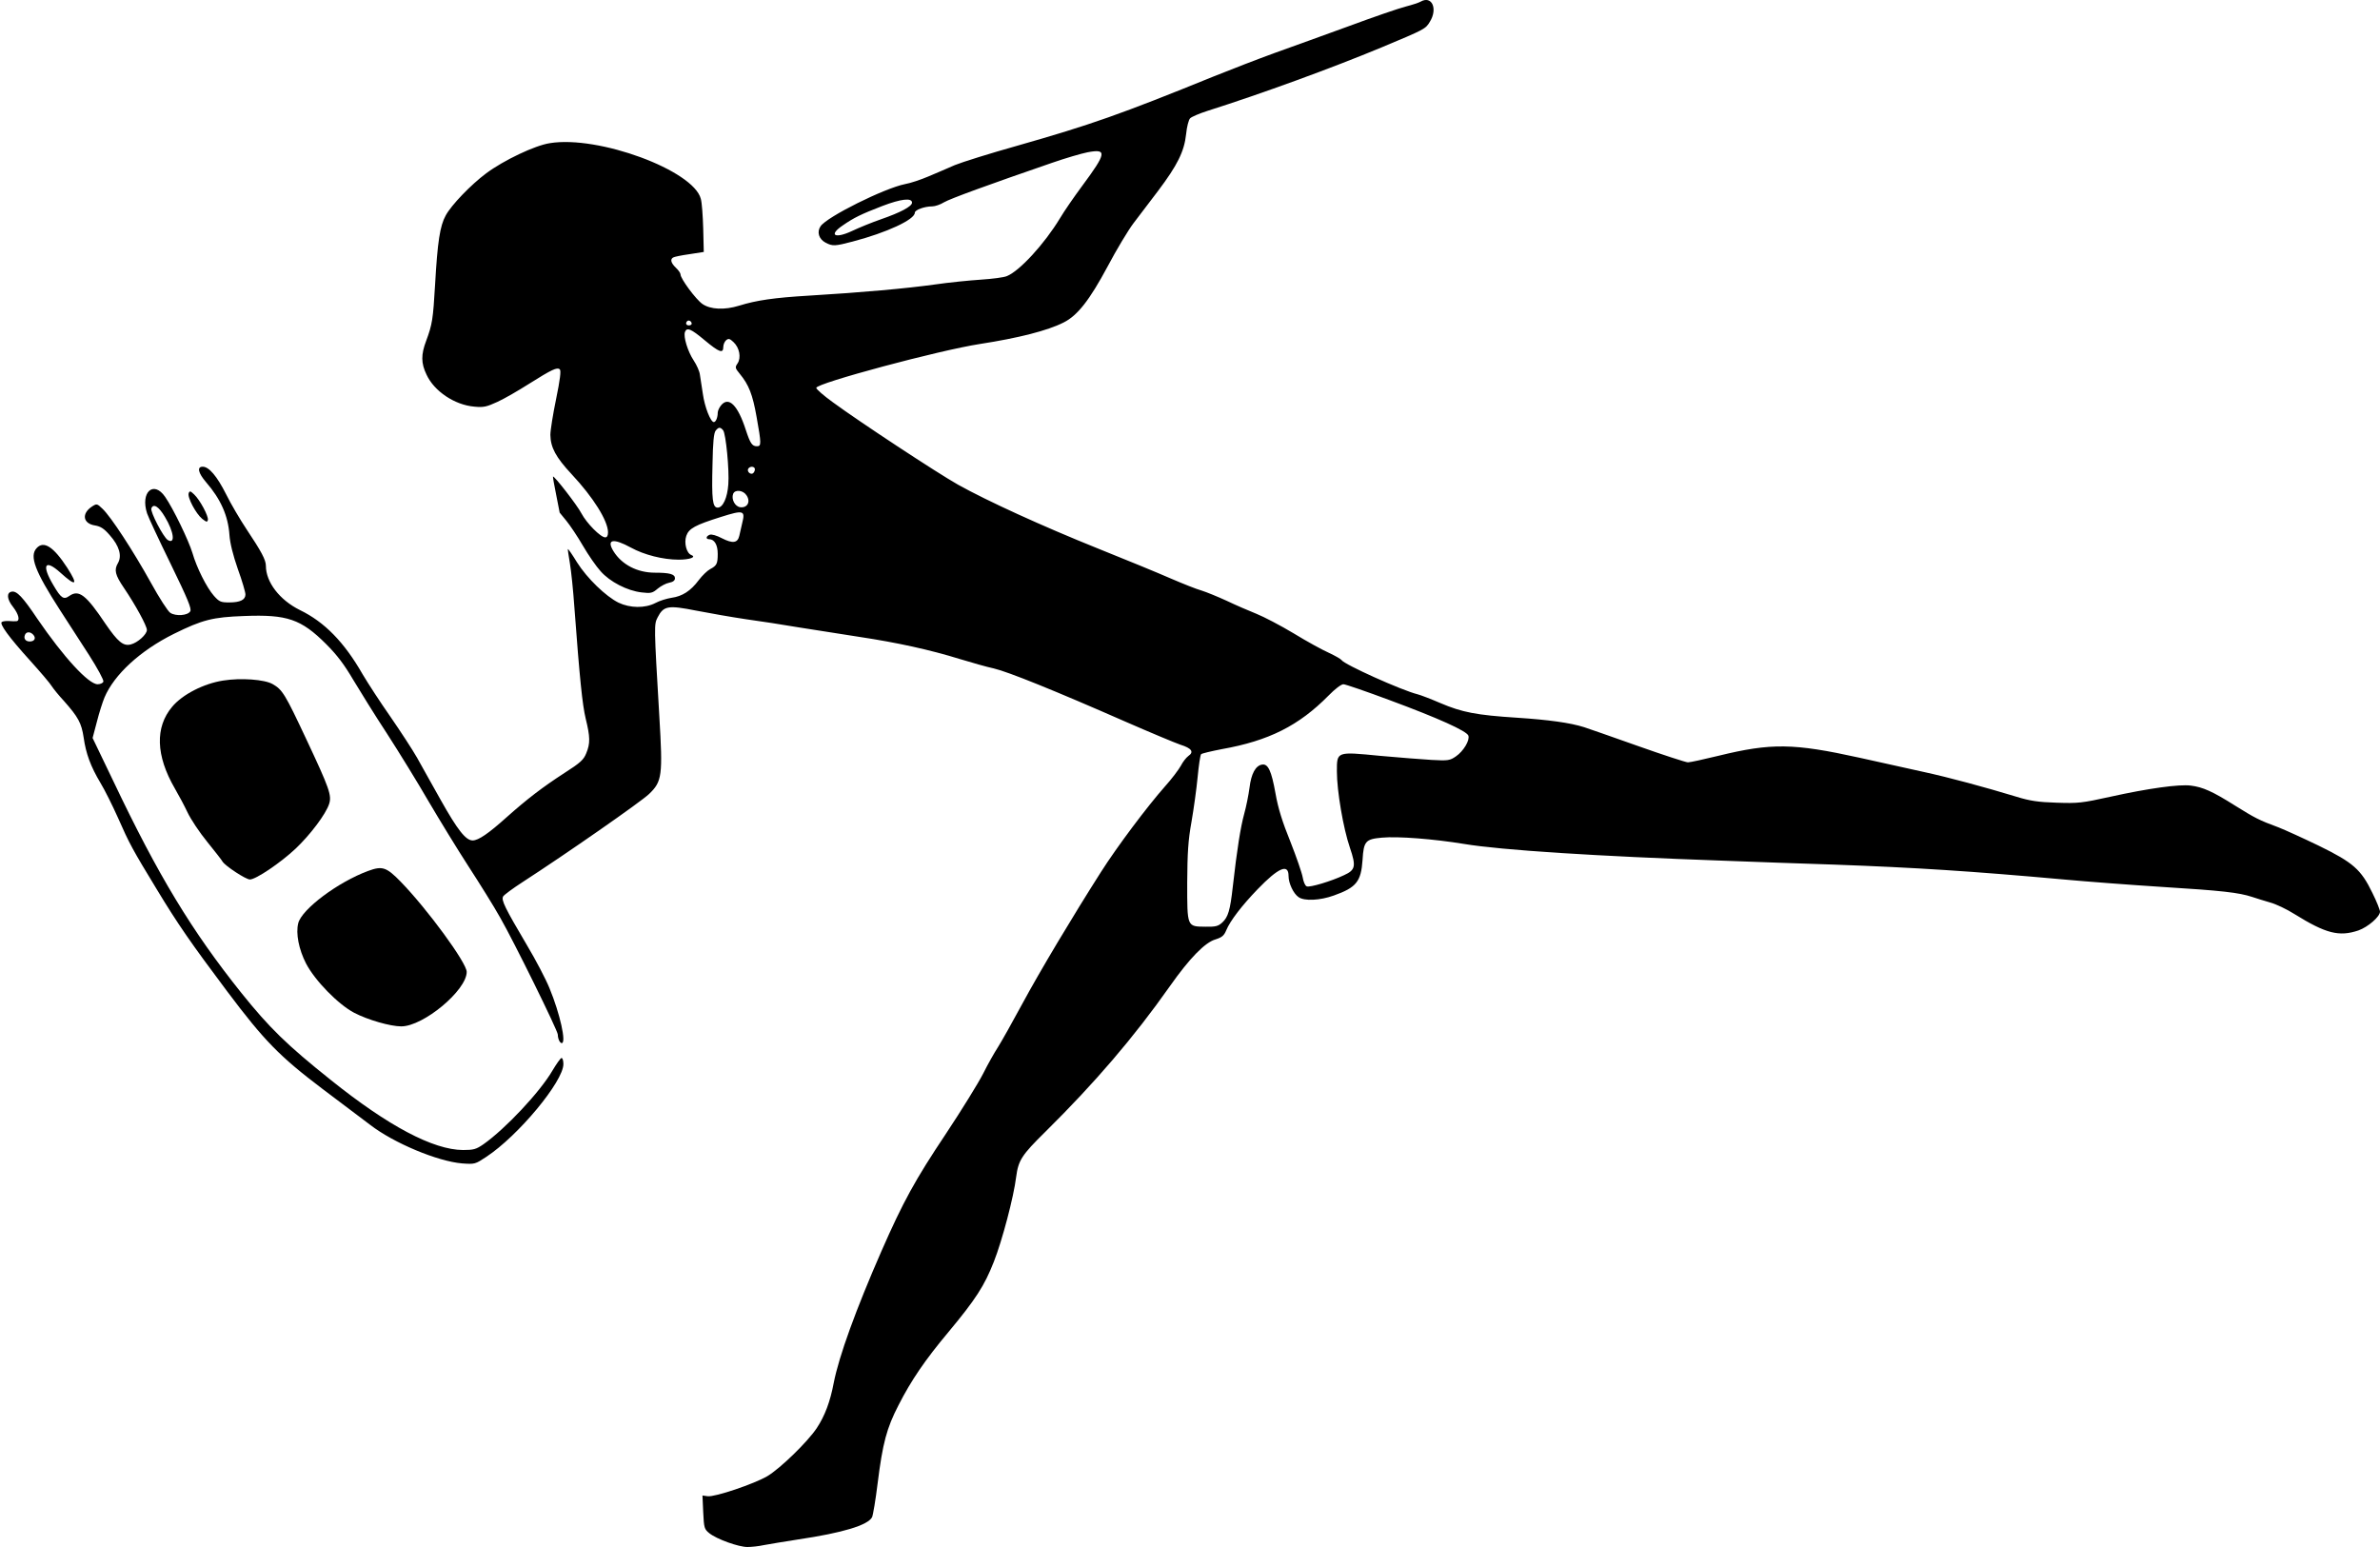<?xml version="1.0" standalone="no"?>
<!DOCTYPE svg PUBLIC "-//W3C//DTD SVG 20010904//EN"
 "http://www.w3.org/TR/2001/REC-SVG-20010904/DTD/svg10.dtd">
<svg version="1.0" xmlns="http://www.w3.org/2000/svg"
 width="1280pt" height="832pt" viewBox="0 0 1280 832"
 preserveAspectRatio="xMidYMid meet">
<g transform="translate(0,832) scale(0.1,-0.1)"
fill="#000000" stroke="none">
<path d="M7640 8311 c-8 -5 -44 -17 -79 -26 -36 -9 -173 -56 -305 -105 -133
-48 -313 -114 -401 -145 -88 -32 -236 -89 -330 -127 -497 -202 -655 -258
-1055 -372 -146 -41 -296 -88 -335 -104 -38 -17 -102 -44 -142 -61 -40 -17
-96 -36 -125 -41 -111 -22 -421 -176 -455 -227 -21 -31 -9 -69 27 -88 38 -20
51 -19 146 6 183 48 334 118 334 155 0 15 52 34 93 34 16 0 45 10 64 22 32 19
237 94 583 213 69 24 154 49 189 56 106 20 103 -3 -29 -181 -43 -58 -97 -136
-120 -175 -83 -137 -217 -283 -285 -310 -16 -7 -79 -15 -140 -19 -60 -4 -172
-15 -247 -26 -151 -21 -392 -43 -678 -60 -186 -11 -282 -25 -375 -54 -78 -24
-153 -21 -197 9 -35 24 -118 136 -118 159 0 7 -11 23 -25 36 -26 25 -32 45
-15 55 6 4 45 12 88 18 l77 12 -3 125 c-2 69 -7 141 -13 161 -40 153 -551 342
-812 299 -80 -12 -248 -92 -342 -162 -82 -61 -188 -171 -218 -227 -31 -56 -44
-142 -57 -371 -11 -188 -15 -214 -48 -303 -28 -74 -28 -120 2 -182 41 -89 151
-163 257 -172 50 -5 66 -1 125 26 37 17 113 61 168 96 124 78 153 92 167 78 7
-7 1 -56 -20 -158 -17 -82 -31 -169 -31 -194 1 -67 29 -120 114 -211 117 -125
195 -250 196 -312 0 -19 -5 -28 -15 -28 -25 0 -100 76 -128 129 -22 43 -147
204 -153 198 -1 -1 6 -45 17 -97 10 -52 19 -96 19 -97 0 0 16 -20 36 -44 19
-23 60 -84 89 -134 29 -50 72 -112 95 -137 50 -57 143 -105 220 -114 50 -6 59
-4 87 20 17 14 45 29 62 32 21 4 31 12 31 24 0 22 -28 30 -108 30 -94 0 -178
43 -223 116 -39 64 -1 71 94 19 71 -39 173 -65 257 -65 60 0 97 14 68 25 -26
10 -40 65 -27 103 14 40 47 58 187 102 120 38 131 35 114 -32 -6 -24 -13 -55
-16 -70 -9 -39 -36 -42 -93 -13 -28 15 -56 23 -66 19 -21 -8 -22 -24 -3 -24
28 0 46 -30 46 -78 0 -54 -5 -64 -41 -83 -15 -8 -42 -34 -61 -59 -44 -59 -89
-87 -146 -95 -26 -4 -65 -16 -87 -28 -56 -29 -136 -28 -199 2 -68 34 -168 130
-223 217 -25 41 -47 73 -49 71 -1 -1 4 -36 11 -77 7 -41 18 -147 24 -235 29
-388 43 -525 61 -600 24 -98 25 -133 3 -186 -14 -35 -31 -51 -117 -106 -119
-77 -202 -141 -311 -238 -98 -88 -152 -125 -183 -125 -37 0 -81 56 -172 218
-45 81 -103 183 -127 227 -25 44 -90 143 -143 220 -54 77 -121 180 -150 229
-99 173 -205 281 -337 345 -109 54 -183 150 -183 238 0 32 -25 78 -103 195
-36 54 -86 139 -111 190 -49 97 -92 148 -126 148 -32 0 -24 -34 18 -83 79 -91
119 -181 126 -284 3 -44 19 -108 45 -183 23 -63 41 -125 41 -137 0 -29 -28
-43 -88 -43 -45 0 -53 4 -81 35 -40 45 -94 154 -116 231 -20 66 -102 237 -147
302 -62 90 -134 25 -97 -89 6 -19 63 -141 127 -272 92 -189 114 -242 105 -255
-14 -23 -78 -27 -107 -8 -13 8 -60 81 -105 163 -95 171 -215 355 -260 397 -29
28 -31 28 -56 12 -58 -38 -49 -92 16 -102 30 -5 49 -17 79 -52 52 -58 67 -112
44 -151 -21 -36 -15 -63 32 -132 63 -93 124 -205 124 -227 0 -24 -50 -69 -87
-78 -40 -10 -69 14 -135 110 -105 157 -144 187 -195 151 -31 -22 -45 -12 -86
58 -65 109 -46 143 38 67 85 -77 97 -68 37 26 -74 114 -127 148 -165 106 -40
-43 -9 -124 125 -332 41 -63 112 -173 157 -243 46 -72 80 -135 77 -143 -3 -8
-17 -14 -31 -14 -49 0 -183 146 -324 352 -79 118 -111 151 -138 146 -29 -5
-26 -41 7 -82 31 -40 39 -75 18 -77 -7 -1 -25 0 -40 1 -15 1 -32 -1 -38 -5
-15 -9 37 -81 153 -209 55 -61 107 -122 115 -136 9 -14 38 -50 66 -80 77 -87
94 -118 106 -197 12 -86 38 -156 90 -243 22 -36 64 -120 94 -187 62 -141 79
-172 208 -384 113 -187 185 -291 380 -551 199 -265 281 -349 512 -524 105 -79
220 -166 256 -193 128 -99 364 -197 495 -208 69 -5 71 -4 130 35 172 113 415
406 415 499 0 18 -4 33 -10 33 -5 0 -27 -31 -49 -68 -67 -115 -253 -313 -371
-396 -39 -27 -53 -31 -110 -31 -160 1 -402 129 -710 376 -237 189 -331 281
-482 469 -267 334 -447 631 -688 1138 l-112 233 23 87 c12 48 31 107 41 131
52 123 192 252 373 342 154 76 209 90 378 96 231 9 306 -16 442 -152 58 -58
97 -110 144 -190 36 -60 117 -191 182 -290 64 -99 165 -263 224 -365 60 -102
156 -259 215 -350 59 -91 136 -214 170 -275 73 -127 310 -608 310 -629 0 -22
11 -46 21 -46 26 0 -9 158 -66 296 -20 49 -74 152 -120 229 -121 205 -140 244
-129 264 6 9 52 43 103 76 235 152 640 434 682 475 70 67 74 99 55 417 -29
493 -29 494 -9 533 32 62 56 66 207 36 72 -14 192 -35 266 -46 74 -10 203 -30
285 -44 83 -13 229 -36 325 -51 206 -31 383 -70 541 -119 63 -19 146 -43 184
-51 77 -18 327 -119 705 -285 135 -59 269 -115 298 -125 61 -19 75 -39 43 -61
-12 -9 -30 -32 -40 -52 -11 -20 -49 -71 -86 -112 -93 -105 -257 -323 -344
-460 -151 -237 -327 -531 -422 -707 -54 -100 -113 -205 -132 -235 -19 -29 -55
-93 -80 -143 -25 -49 -115 -195 -200 -323 -165 -247 -230 -365 -347 -632 -137
-313 -228 -564 -256 -707 -19 -101 -48 -178 -91 -243 -49 -74 -196 -217 -266
-259 -72 -42 -282 -113 -321 -108 l-28 4 4 -90 c4 -85 6 -91 33 -113 40 -32
157 -74 205 -74 21 0 60 4 87 10 26 5 111 19 188 31 236 35 372 76 395 119 5
10 19 92 30 182 27 217 49 298 112 420 68 134 144 245 268 393 148 178 194
249 245 379 45 114 107 349 120 456 12 90 29 117 158 244 265 262 475 507 668
781 107 152 190 237 247 253 34 11 45 20 57 49 21 51 85 134 169 221 112 116
166 139 166 71 0 -39 26 -95 54 -114 31 -22 116 -18 190 9 121 43 146 75 154
191 6 101 16 112 104 120 87 8 278 -7 443 -34 198 -33 711 -66 1395 -90 162
-6 430 -16 595 -21 439 -16 735 -35 1235 -80 118 -11 356 -29 528 -40 322 -20
412 -30 485 -54 23 -8 67 -21 97 -30 30 -8 89 -36 130 -62 169 -105 240 -123
344 -88 51 18 116 74 116 101 0 9 -18 55 -41 101 -61 126 -103 163 -289 254
-85 41 -182 85 -215 98 -106 39 -128 51 -234 117 -122 77 -174 100 -239 108
-62 8 -229 -15 -432 -60 -154 -34 -174 -36 -290 -32 -99 3 -144 10 -215 32
-168 51 -363 104 -502 134 -76 17 -230 51 -343 76 -354 78 -474 80 -759 10
-78 -19 -151 -35 -163 -35 -11 0 -134 40 -272 89 -138 49 -267 94 -286 100
-75 24 -193 40 -361 51 -219 14 -296 29 -413 79 -51 22 -106 43 -122 47 -85
21 -394 160 -409 184 -4 6 -34 23 -68 39 -34 15 -120 62 -190 105 -70 42 -160
89 -200 105 -40 16 -112 47 -160 70 -48 22 -109 47 -135 55 -26 7 -101 37
-166 65 -66 29 -241 101 -391 161 -301 121 -596 256 -752 343 -112 63 -533
340 -673 443 -50 36 -90 71 -90 78 0 25 660 202 880 236 207 32 365 72 451
116 74 37 139 120 236 301 48 91 111 195 138 231 28 37 88 116 133 175 104
138 141 212 151 305 4 41 14 79 22 86 8 8 50 26 94 40 293 93 668 230 935 341
232 97 237 99 260 138 44 71 10 143 -50 108z m-2735 -1081 c0 -20 -62 -53
-169 -90 -49 -17 -117 -45 -153 -62 -94 -44 -129 -23 -50 30 59 41 98 60 212
104 102 39 160 45 160 18z m-1185 -651 c0 -5 -7 -9 -15 -9 -15 0 -20 12 -9 23
8 8 24 -1 24 -14z m70 -89 c78 -65 100 -73 100 -36 0 13 7 29 15 36 13 11 20
9 40 -10 32 -30 42 -83 22 -114 -15 -22 -14 -25 12 -57 48 -58 69 -111 90
-231 26 -145 26 -158 2 -158 -26 0 -36 15 -60 88 -43 133 -92 182 -133 132
-10 -12 -18 -30 -18 -40 0 -25 -10 -50 -21 -50 -17 0 -49 80 -59 152 -6 40
-13 87 -16 104 -2 17 -17 51 -33 75 -32 48 -57 129 -47 154 10 26 32 17 106
-45z m99 -484 c15 -18 34 -216 28 -291 -5 -72 -29 -125 -57 -125 -28 0 -33 43
-28 234 2 117 7 168 17 180 16 20 25 20 40 2z m171 -210 c0 -8 -5 -18 -11 -22
-14 -8 -33 11 -25 25 10 16 36 13 36 -3z m-45 -140 c23 -34 5 -68 -33 -64 -29
3 -50 43 -39 72 10 25 54 20 72 -8z m-3128 -116 c49 -81 57 -150 15 -124 -24
16 -95 152 -88 170 11 28 40 10 73 -46z m-707 -635 c15 -18 5 -35 -20 -35 -22
0 -34 15 -26 35 7 19 30 19 46 0z m7295 -351 c262 -97 412 -165 422 -190 9
-25 -26 -84 -67 -112 -32 -22 -42 -24 -130 -19 -52 3 -177 13 -278 22 -235 23
-232 24 -232 -84 0 -104 34 -305 70 -410 34 -100 30 -120 -32 -148 -67 -32
-184 -67 -200 -60 -9 3 -18 25 -22 49 -4 23 -34 110 -66 191 -43 106 -66 179
-80 259 -22 123 -40 161 -72 156 -35 -5 -59 -49 -68 -125 -5 -38 -18 -103 -29
-142 -19 -70 -38 -187 -61 -391 -14 -126 -25 -162 -56 -191 -22 -20 -35 -24
-90 -23 -101 1 -99 -3 -99 237 1 161 5 227 23 327 12 69 27 177 33 240 6 63
14 119 19 124 4 4 54 16 111 27 253 45 414 126 574 288 34 35 68 61 80 61 11
0 124 -39 250 -86z"/>
<path d="M1015 5668 c-9 -22 39 -111 72 -138 24 -19 28 -19 31 -6 4 20 -43
108 -74 137 -20 19 -24 20 -29 7z"/>
<path d="M1201 4660 c-105 -16 -220 -75 -275 -141 -93 -110 -88 -263 14 -439
21 -36 52 -94 69 -130 17 -36 64 -107 105 -157 41 -51 79 -99 83 -107 14 -23
125 -96 147 -96 32 0 164 89 246 166 79 75 162 185 180 240 15 46 2 83 -122
347 -115 245 -129 268 -182 298 -44 25 -171 34 -265 19z"/>
<path d="M1980 3636 c-163 -60 -357 -206 -376 -281 -14 -55 3 -141 42 -217 48
-92 173 -220 259 -265 73 -38 194 -73 253 -73 119 0 352 194 352 293 0 49
-212 338 -355 485 -77 79 -99 86 -175 58z"/>
</g>
</svg>
